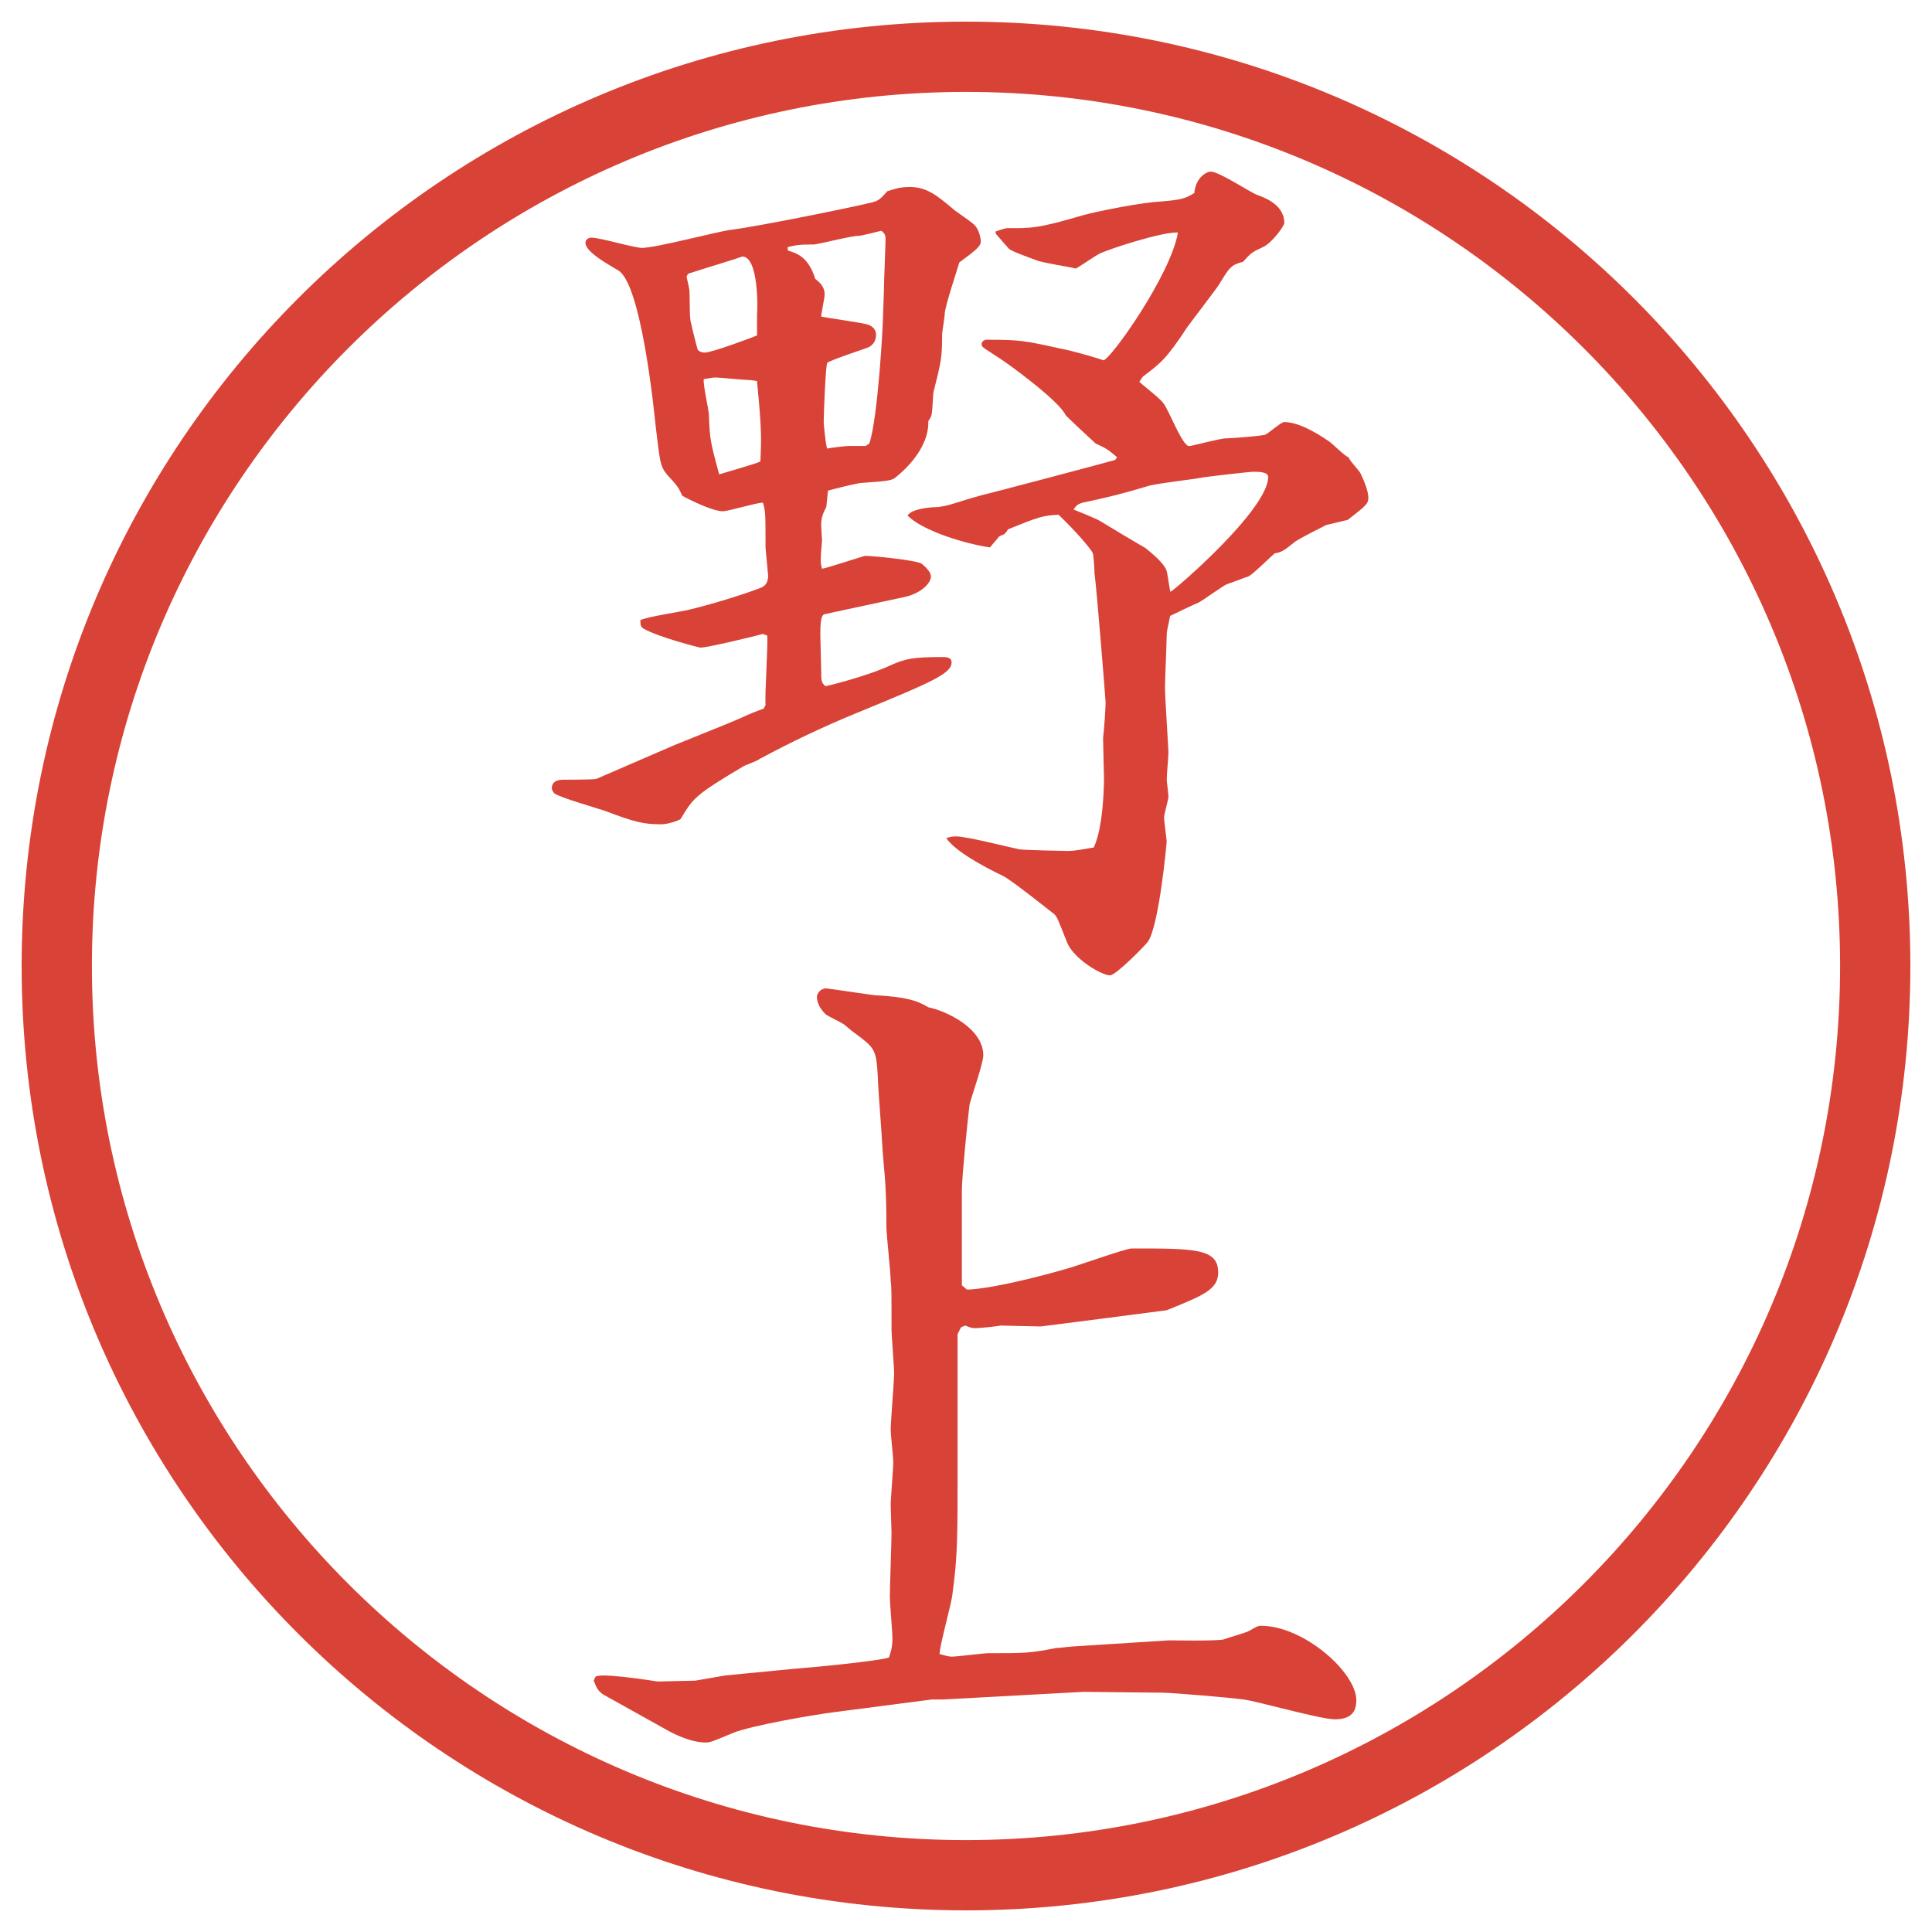 <?xml version="1.0" encoding="utf-8"?>
<!-- Generator: Adobe Illustrator 22.1.0, SVG Export Plug-In . SVG Version: 6.00 Build 0)  -->
<svg version="1.1" id="レイヤー_1" xmlns="http://www.w3.org/2000/svg" xmlns:xlink="http://www.w3.org/1999/xlink" x="0px"
	 y="0px" viewBox="0 0 27.496 27.496" enable-background="new 0 0 27.496 27.496" xml:space="preserve">
<g id="楕円形_1_2_">
	<g>
		<path fill="#D94236" d="M13.748,1.308c6.859,0,12.44,5.581,12.44,12.44c0,6.859-5.581,12.44-12.44,12.44s-12.44-5.581-12.44-12.44
			C1.308,6.889,6.889,1.308,13.748,1.308 M13.748,0.308c-7.423,0-13.44,6.017-13.44,13.44c0,7.423,6.017,13.44,13.44,13.44
			c7.423,0,13.44-6.017,13.44-13.44C27.188,6.325,21.171,0.308,13.748,0.308L13.748,0.308z"/>
	</g>
</g>
<g>
	<path fill="#D94236" d="M10.895,10.035c-0.012-0.159,0.037-0.854,0.024-0.989l-0.061-0.024c-0.085,0.024-0.781,0.195-0.891,0.195
		c-0.012,0-0.586-0.146-0.806-0.269C9.125,8.924,9.113,8.912,9.113,8.826C9.21,8.777,9.699,8.704,9.796,8.68
		c0.305-0.073,0.757-0.208,1.038-0.317c0.049-0.024,0.098-0.061,0.098-0.171c0-0.012-0.037-0.378-0.037-0.403
		c0-0.464,0-0.513-0.037-0.635c-0.098,0-0.488,0.122-0.574,0.122c-0.134,0-0.439-0.146-0.574-0.22
		c-0.049-0.11-0.061-0.134-0.22-0.305C9.394,6.629,9.394,6.58,9.333,6.08C9.308,5.835,9.125,4.029,8.795,3.846
		C8.673,3.772,8.332,3.589,8.332,3.455c0-0.049,0.049-0.073,0.085-0.073c0.122,0,0.61,0.146,0.72,0.146
		c0.195,0,1.074-0.232,1.257-0.256c0.403-0.049,1.831-0.342,2.014-0.391c0.098-0.024,0.122-0.049,0.22-0.159
		c0.085-0.024,0.159-0.061,0.317-0.061c0.244,0,0.391,0.122,0.61,0.305c0.049,0.049,0.305,0.208,0.33,0.256
		c0.049,0.061,0.073,0.159,0.073,0.22s-0.073,0.122-0.305,0.293c-0.024,0.085-0.208,0.635-0.208,0.732
		c0,0.049-0.037,0.256-0.037,0.293c0,0.33-0.012,0.378-0.122,0.818c-0.012,0.061-0.012,0.305-0.037,0.354
		c-0.012,0.024-0.024,0.037-0.037,0.061c0.012,0.439-0.439,0.781-0.488,0.818c-0.049,0.024-0.085,0.037-0.452,0.061
		c-0.049,0-0.256,0.049-0.488,0.11l-0.024,0.232c-0.049,0.098-0.073,0.146-0.073,0.269c0,0.037,0.012,0.195,0.012,0.208
		c-0.024,0.281-0.024,0.317,0,0.403c0.037,0,0.525-0.159,0.61-0.183c0.122,0,0.72,0.061,0.806,0.11
		c0.061,0.049,0.134,0.122,0.134,0.183c0,0.098-0.146,0.244-0.378,0.293l-1.135,0.244c-0.061,0.012-0.061,0.171-0.061,0.305
		c0,0.073,0.012,0.415,0.012,0.488c0,0.146,0,0.183,0.061,0.232c0.171-0.037,0.659-0.171,0.916-0.293
		c0.22-0.098,0.317-0.122,0.757-0.122c0.061,0,0.122,0.012,0.122,0.073c0,0.159-0.244,0.269-1.343,0.72
		c-0.476,0.195-0.94,0.415-1.392,0.659c-0.024,0.024-0.195,0.085-0.22,0.098c-0.696,0.415-0.72,0.452-0.903,0.757
		c-0.037,0.024-0.183,0.073-0.269,0.073c-0.256,0-0.366-0.024-0.818-0.195c-0.11-0.037-0.623-0.183-0.708-0.244
		c-0.024-0.024-0.037-0.061-0.037-0.073c0-0.098,0.085-0.122,0.159-0.122c0.037,0,0.439,0,0.476-0.012l1.099-0.476
		c0.146-0.061,0.793-0.317,0.928-0.378c0.183-0.085,0.256-0.11,0.354-0.146L10.895,10.035z M10.773,4.493
		c0.012-0.098,0.024-0.842-0.208-0.842c-0.098,0.037-0.586,0.183-0.769,0.244C9.784,3.907,9.772,3.931,9.772,3.943
		S9.784,3.98,9.809,4.114c0.012,0.061,0,0.415,0.024,0.476c0.012,0.061,0.085,0.354,0.098,0.391
		c0.024,0.024,0.061,0.037,0.098,0.037c0.11,0,0.72-0.232,0.745-0.244V4.493z M10.822,6.568c0.012-0.305,0.024-0.415-0.049-1.147
		c-0.024,0-0.085-0.012-0.11-0.012c-0.073,0-0.415-0.037-0.488-0.037c-0.037,0-0.146,0.024-0.159,0.024
		c-0.012,0.085,0.073,0.439,0.073,0.513c0.012,0.342,0.024,0.391,0.146,0.842C10.309,6.727,10.749,6.604,10.822,6.568z
		 M12.372,6.312c0.122-0.354,0.195-1.685,0.195-1.807l0.012-0.342c0-0.122,0.024-0.684,0.024-0.757c0-0.061-0.012-0.085-0.061-0.122
		c-0.049,0.012-0.281,0.073-0.33,0.073c-0.098,0-0.525,0.11-0.623,0.122c-0.244,0-0.256,0.012-0.378,0.037v0.049
		c0.122,0.037,0.293,0.085,0.391,0.403c0.061,0.049,0.134,0.11,0.134,0.22c0,0.061-0.049,0.269-0.049,0.317
		c0.11,0.024,0.562,0.085,0.647,0.11c0.012,0,0.134,0.037,0.134,0.146c0,0.085-0.037,0.146-0.11,0.183
		c-0.098,0.037-0.513,0.171-0.586,0.22c-0.024,0.085-0.049,0.72-0.049,0.842c0,0.024,0.024,0.305,0.049,0.378
		c0.049-0.012,0.269-0.037,0.305-0.037h0.244L12.372,6.312z M15.899,6.507c-0.134-0.11-0.146-0.122-0.306-0.195
		c-0.134-0.122-0.329-0.305-0.427-0.403c-0.085-0.195-0.781-0.708-0.952-0.818c-0.22-0.146-0.244-0.146-0.244-0.195
		c0-0.024,0.024-0.061,0.073-0.061c0.476,0,0.537,0.012,1.086,0.134c0.036,0,0.488,0.122,0.573,0.159
		c0.098,0,0.964-1.221,1.062-1.819c-0.219-0.012-0.977,0.232-1.123,0.305c-0.049,0.024-0.28,0.183-0.329,0.208
		c-0.085-0.024-0.5-0.085-0.573-0.122c-0.062-0.024-0.342-0.122-0.379-0.159s-0.158-0.183-0.183-0.208l-0.012-0.037
		c0.037-0.012,0.135-0.049,0.171-0.049c0.329,0,0.415,0.012,1.074-0.183c0.22-0.061,0.843-0.183,1.099-0.195
		c0.281-0.024,0.354-0.037,0.488-0.122c0.024-0.244,0.195-0.305,0.232-0.305c0.121,0,0.561,0.293,0.658,0.33
		s0.391,0.134,0.391,0.403c0,0.037-0.17,0.281-0.305,0.342c-0.158,0.073-0.171,0.085-0.281,0.208
		c-0.183,0.049-0.195,0.085-0.354,0.342c-0.024,0.037-0.366,0.488-0.439,0.586c-0.305,0.464-0.379,0.513-0.635,0.708l-0.049,0.073
		c0.049,0.049,0.305,0.244,0.342,0.305c0.073,0.085,0.269,0.61,0.366,0.61c0.036,0,0.439-0.11,0.524-0.11
		c0.049,0,0.403-0.024,0.55-0.049c0.049-0.012,0.231-0.183,0.28-0.183c0.184,0,0.416,0.122,0.647,0.281
		c0.049,0.037,0.22,0.208,0.269,0.22c0.012,0.049,0.158,0.195,0.171,0.232c0.024,0.049,0.11,0.232,0.11,0.342
		c0,0.085-0.025,0.11-0.293,0.317l-0.306,0.073c-0.073,0.037-0.391,0.195-0.452,0.244c-0.109,0.085-0.17,0.146-0.28,0.159
		c-0.062,0.049-0.317,0.305-0.378,0.33c-0.049,0.012-0.257,0.098-0.306,0.11c-0.036,0.012-0.329,0.22-0.391,0.256
		c-0.062,0.024-0.366,0.171-0.415,0.195c-0.037,0.195-0.049,0.208-0.049,0.281c0,0.11-0.024,0.635-0.024,0.732
		c0,0.146,0.049,0.867,0.049,0.928c0,0.073-0.024,0.305-0.024,0.391c0,0.024,0.024,0.195,0.024,0.244
		c0,0.037-0.062,0.244-0.062,0.293s0.037,0.317,0.037,0.342s-0.109,1.208-0.269,1.428c-0.036,0.049-0.452,0.476-0.537,0.476
		c-0.122,0-0.513-0.232-0.61-0.464c-0.135-0.342-0.146-0.378-0.195-0.415c-0.109-0.085-0.598-0.476-0.721-0.537
		c-0.28-0.134-0.683-0.354-0.805-0.537c0.073-0.024,0.098-0.024,0.146-0.024c0.146,0,0.769,0.159,0.891,0.183
		c0.049,0.012,0.659,0.024,0.695,0.024c0.11,0,0.281-0.037,0.367-0.049c0.146-0.305,0.146-0.964,0.146-0.989
		s-0.013-0.488-0.013-0.574c0.013-0.085,0.036-0.427,0.036-0.5c0-0.037-0.134-1.709-0.158-1.831c0-0.049-0.012-0.256-0.024-0.293
		c-0.024-0.061-0.244-0.317-0.488-0.549c-0.219,0.012-0.268,0.024-0.719,0.208c-0.037,0.061-0.049,0.073-0.123,0.098l-0.134,0.159
		c-0.342-0.049-0.952-0.232-1.172-0.452c0.049-0.098,0.33-0.122,0.427-0.122c0.195-0.024,0.232-0.061,0.635-0.171
		c0.11-0.024,1.818-0.476,1.892-0.5L15.899,6.507z M15.668,7.422c0.098,0.061,0.549,0.33,0.635,0.378
		c0.072,0.061,0.28,0.22,0.305,0.342c0.012,0.049,0.037,0.244,0.049,0.281c0.061-0.024,1.392-1.172,1.392-1.636
		c0-0.073-0.146-0.073-0.208-0.073c-0.061,0-0.695,0.073-0.744,0.085c-0.122,0.024-0.672,0.085-0.77,0.122
		c-0.329,0.098-0.561,0.159-0.915,0.232c-0.085,0.024-0.098,0.049-0.134,0.098C15.338,7.276,15.619,7.386,15.668,7.422z"/>
	<path fill="#D94236" d="M8.454,23.907l0.024-0.049c0.061-0.013,0.085-0.013,0.134-0.013c0.073,0,0.366,0.025,0.745,0.086
		l0.537-0.012l0.427-0.074l1.013-0.098c0.183-0.012,1.196-0.109,1.318-0.158c0.024-0.073,0.049-0.146,0.049-0.269
		c0-0.098-0.037-0.501-0.037-0.586c0-0.146,0.024-0.794,0.024-0.915c0-0.062-0.012-0.33-0.012-0.391
		c0-0.098,0.037-0.525,0.037-0.623c0-0.061-0.037-0.391-0.037-0.451c0-0.123,0.049-0.696,0.049-0.807
		c0-0.098-0.037-0.537-0.037-0.635c0-0.537,0-0.598-0.012-0.684c0-0.121-0.061-0.658-0.061-0.769c0-0.696-0.037-0.781-0.061-1.196
		c0-0.061-0.061-0.818-0.061-0.939c-0.024-0.391-0.037-0.403-0.33-0.623c-0.024-0.012-0.146-0.122-0.171-0.134
		c-0.037-0.024-0.22-0.11-0.244-0.134c-0.073-0.073-0.122-0.159-0.122-0.244c0-0.049,0.049-0.122,0.134-0.122
		c0.024,0,0.586,0.085,0.696,0.098c0.525,0.024,0.647,0.11,0.757,0.171c0.244,0.049,0.781,0.293,0.781,0.684
		c0,0.11-0.171,0.599-0.195,0.696c-0.024,0.183-0.11,1.037-0.11,1.221v1.306v0.049l0.073,0.062c0.354-0.013,1.026-0.184,1.403-0.293
		c0.146-0.037,0.854-0.293,0.94-0.293c0.902,0,1.232,0,1.232,0.342c0,0.244-0.22,0.329-0.732,0.537
		c-0.464,0.061-1.502,0.195-1.794,0.231c-0.098,0-0.512-0.013-0.573-0.013c-0.049,0.013-0.305,0.037-0.354,0.037
		c-0.037,0-0.061,0-0.146-0.037l-0.061,0.025l-0.049,0.098v1.965c0,0.928,0,1.196-0.073,1.733c-0.012,0.134-0.183,0.732-0.183,0.854
		c0.049,0.012,0.122,0.037,0.171,0.037c0.085,0,0.452-0.049,0.525-0.049c0.525,0,0.586,0,0.964-0.074
		c0.061,0,0.098-0.012,0.256-0.023l1.355-0.086c0.036,0,0.646,0.012,0.769-0.012c0.062-0.025,0.329-0.098,0.366-0.123
		c0.109-0.061,0.122-0.072,0.171-0.072c0.599,0,1.354,0.658,1.354,1.062c0,0.159-0.072,0.269-0.305,0.269
		c-0.207,0-1.099-0.256-1.294-0.281c-0.146-0.023-1.025-0.098-1.159-0.098l-1.123-0.012l-2.002,0.109h-0.159l-1.416,0.184
		c-0.281,0.037-1.147,0.184-1.416,0.293c-0.293,0.122-0.317,0.135-0.391,0.135c-0.171,0-0.378-0.086-0.513-0.159l-0.94-0.524
		c-0.073-0.049-0.098-0.098-0.134-0.195V23.907z"/>
</g>
</svg>
